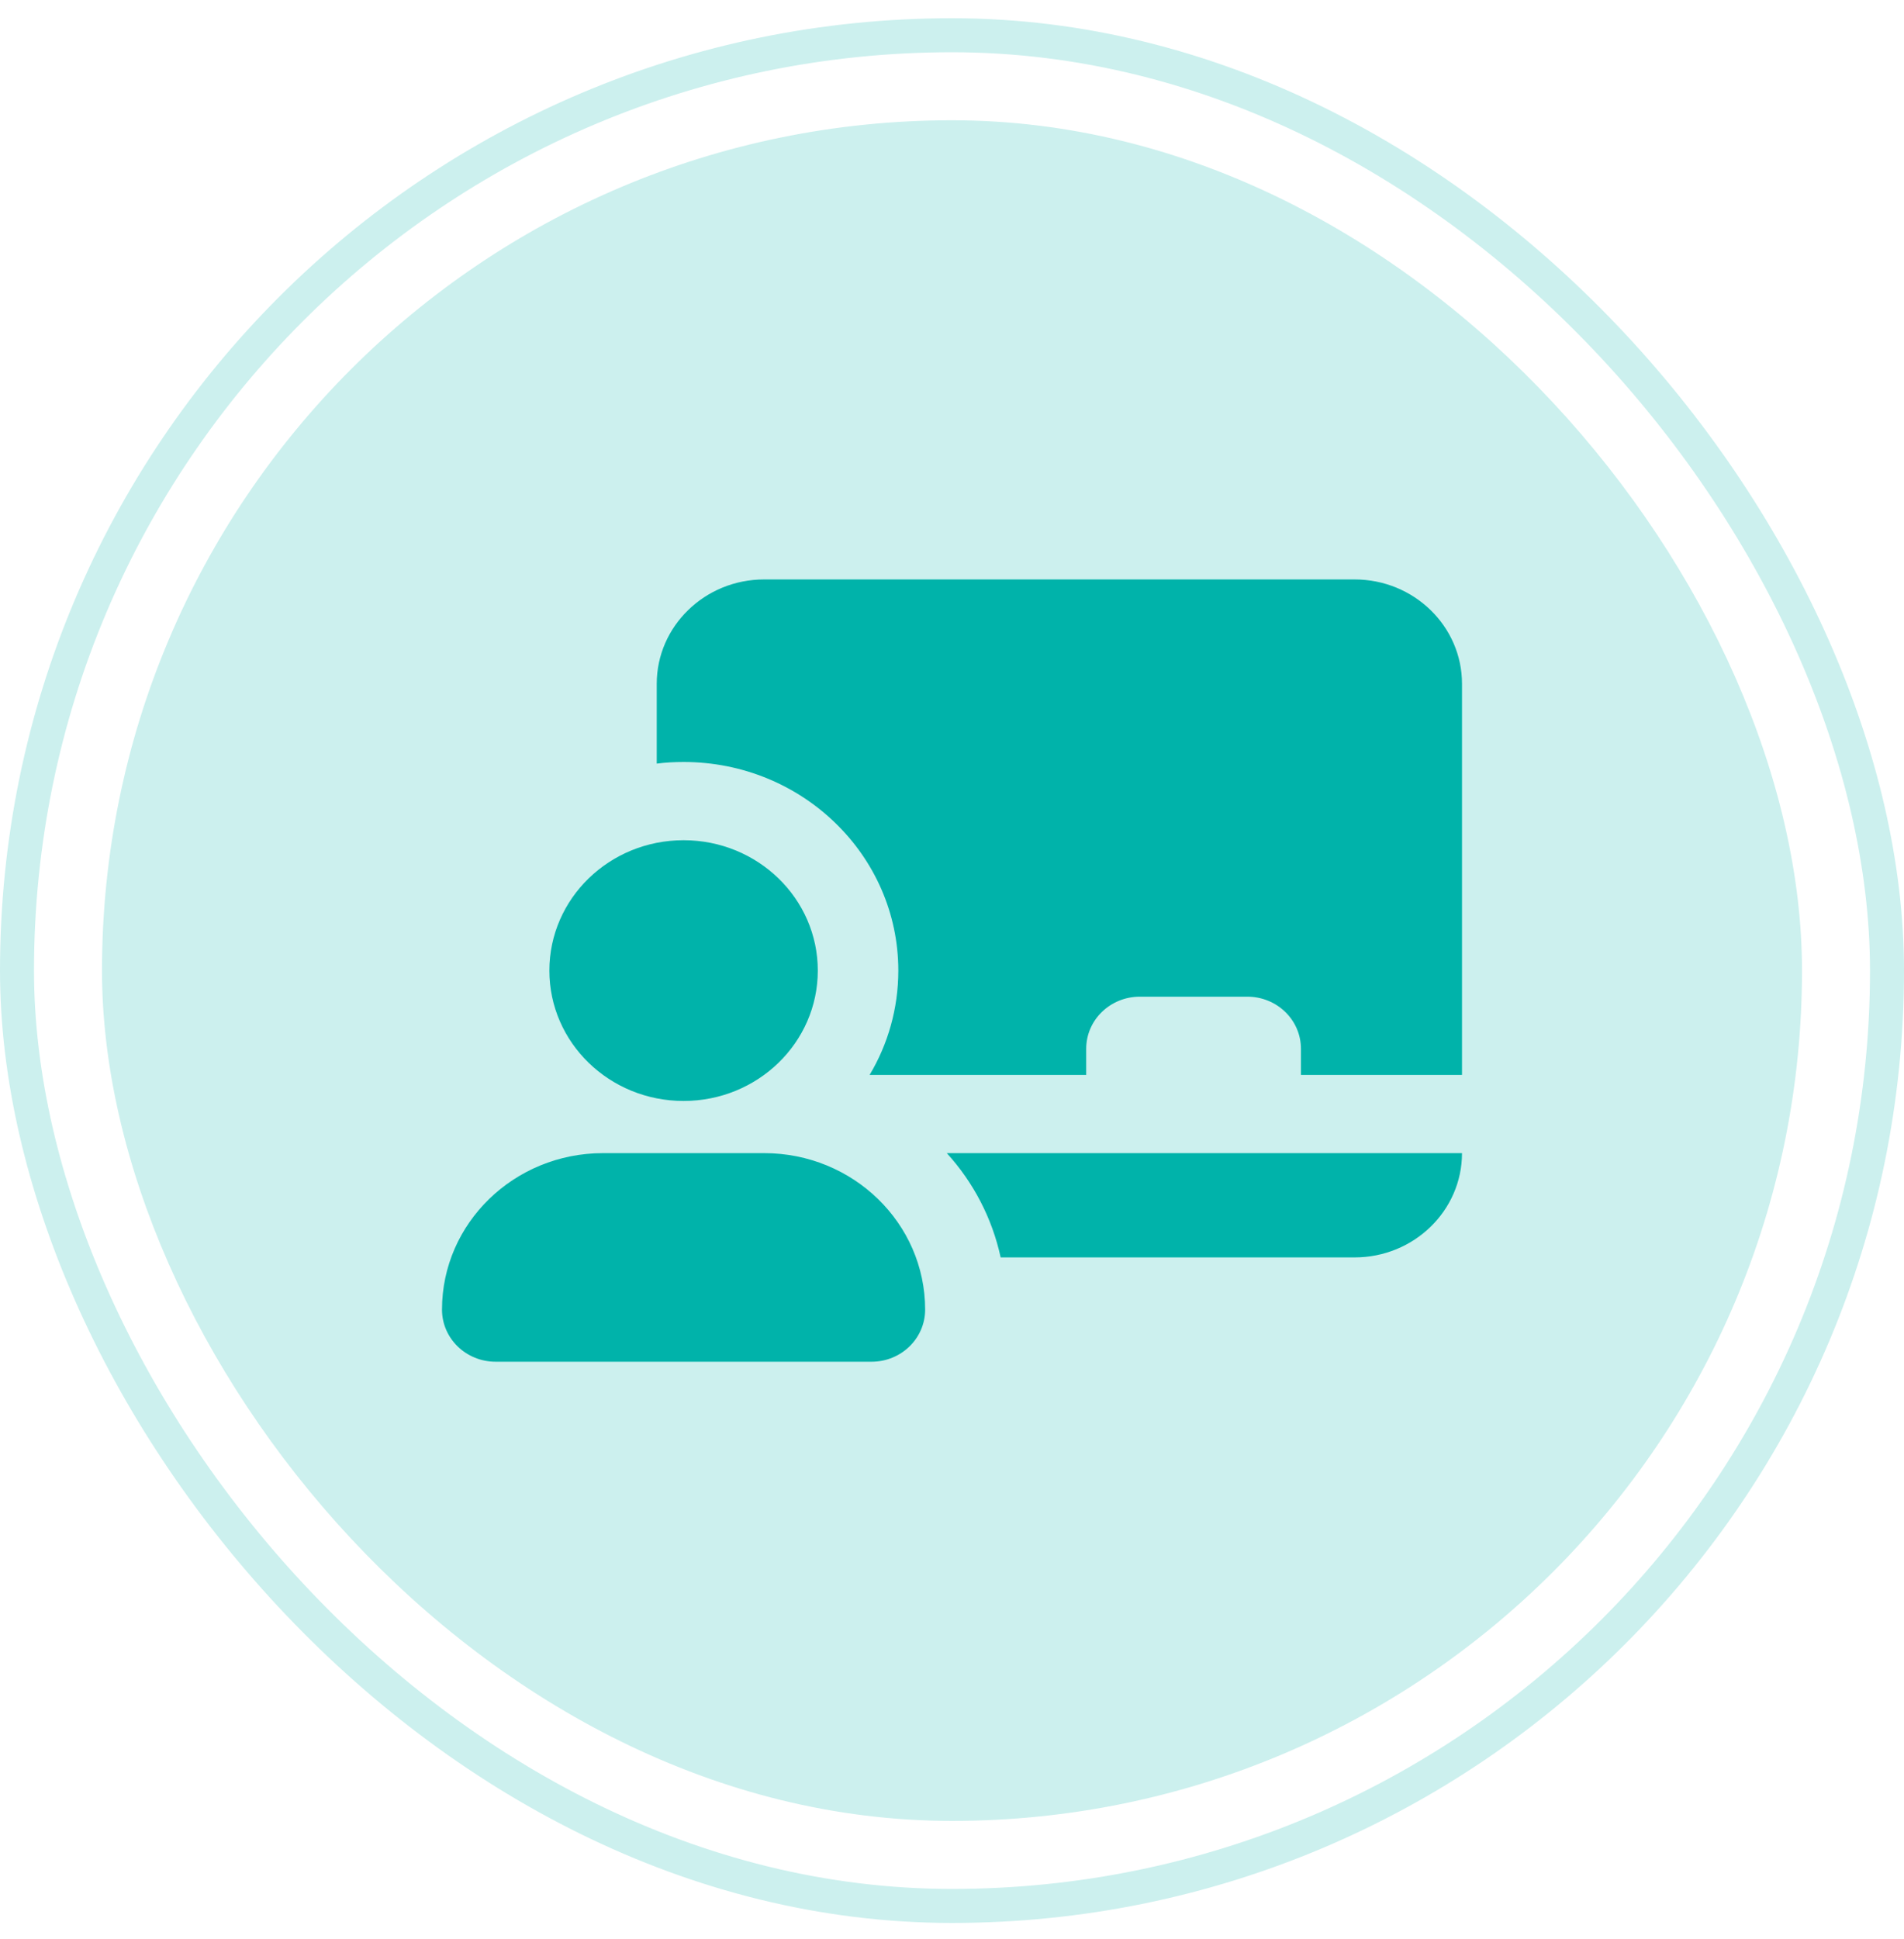 <svg width="56" height="57" viewBox="0 0 56 57" fill="none" xmlns="http://www.w3.org/2000/svg">
<rect x="0.5" y="1.036" width="55" height="55" rx="27.5" stroke="#CCF0EE"/>
<rect x="3" y="3.536" width="50" height="50" rx="25" fill="#CCF0EE"/>
<path d="M19.316 20.103C19.316 18.411 20.732 17.036 22.474 17.036H39.842C41.584 17.036 43 18.411 43 20.103V31.603H38.263V30.836C38.263 29.988 37.558 29.303 36.684 29.303H33.526C32.653 29.303 31.947 29.988 31.947 30.836V31.603H25.577C26.115 30.702 26.421 29.652 26.421 28.536C26.421 25.148 23.594 22.403 20.105 22.403C19.839 22.403 19.572 22.417 19.316 22.451V20.103ZM29.431 36.969C29.179 35.81 28.627 34.76 27.847 33.903H43C43 35.594 41.584 36.969 39.842 36.969H29.431ZM16.158 28.536C16.158 26.418 17.924 24.703 20.105 24.703C22.286 24.703 24.053 26.418 24.053 28.536C24.053 30.654 22.286 32.369 20.105 32.369C17.924 32.369 16.158 30.654 16.158 28.536ZM13 38.503C13 35.963 15.122 33.903 17.737 33.903H22.474C25.089 33.903 27.21 35.963 27.21 38.503C27.21 39.351 26.505 40.036 25.632 40.036H14.579C13.706 40.036 13 39.351 13 38.503Z" fill="#00B3AA"/>
</svg>

